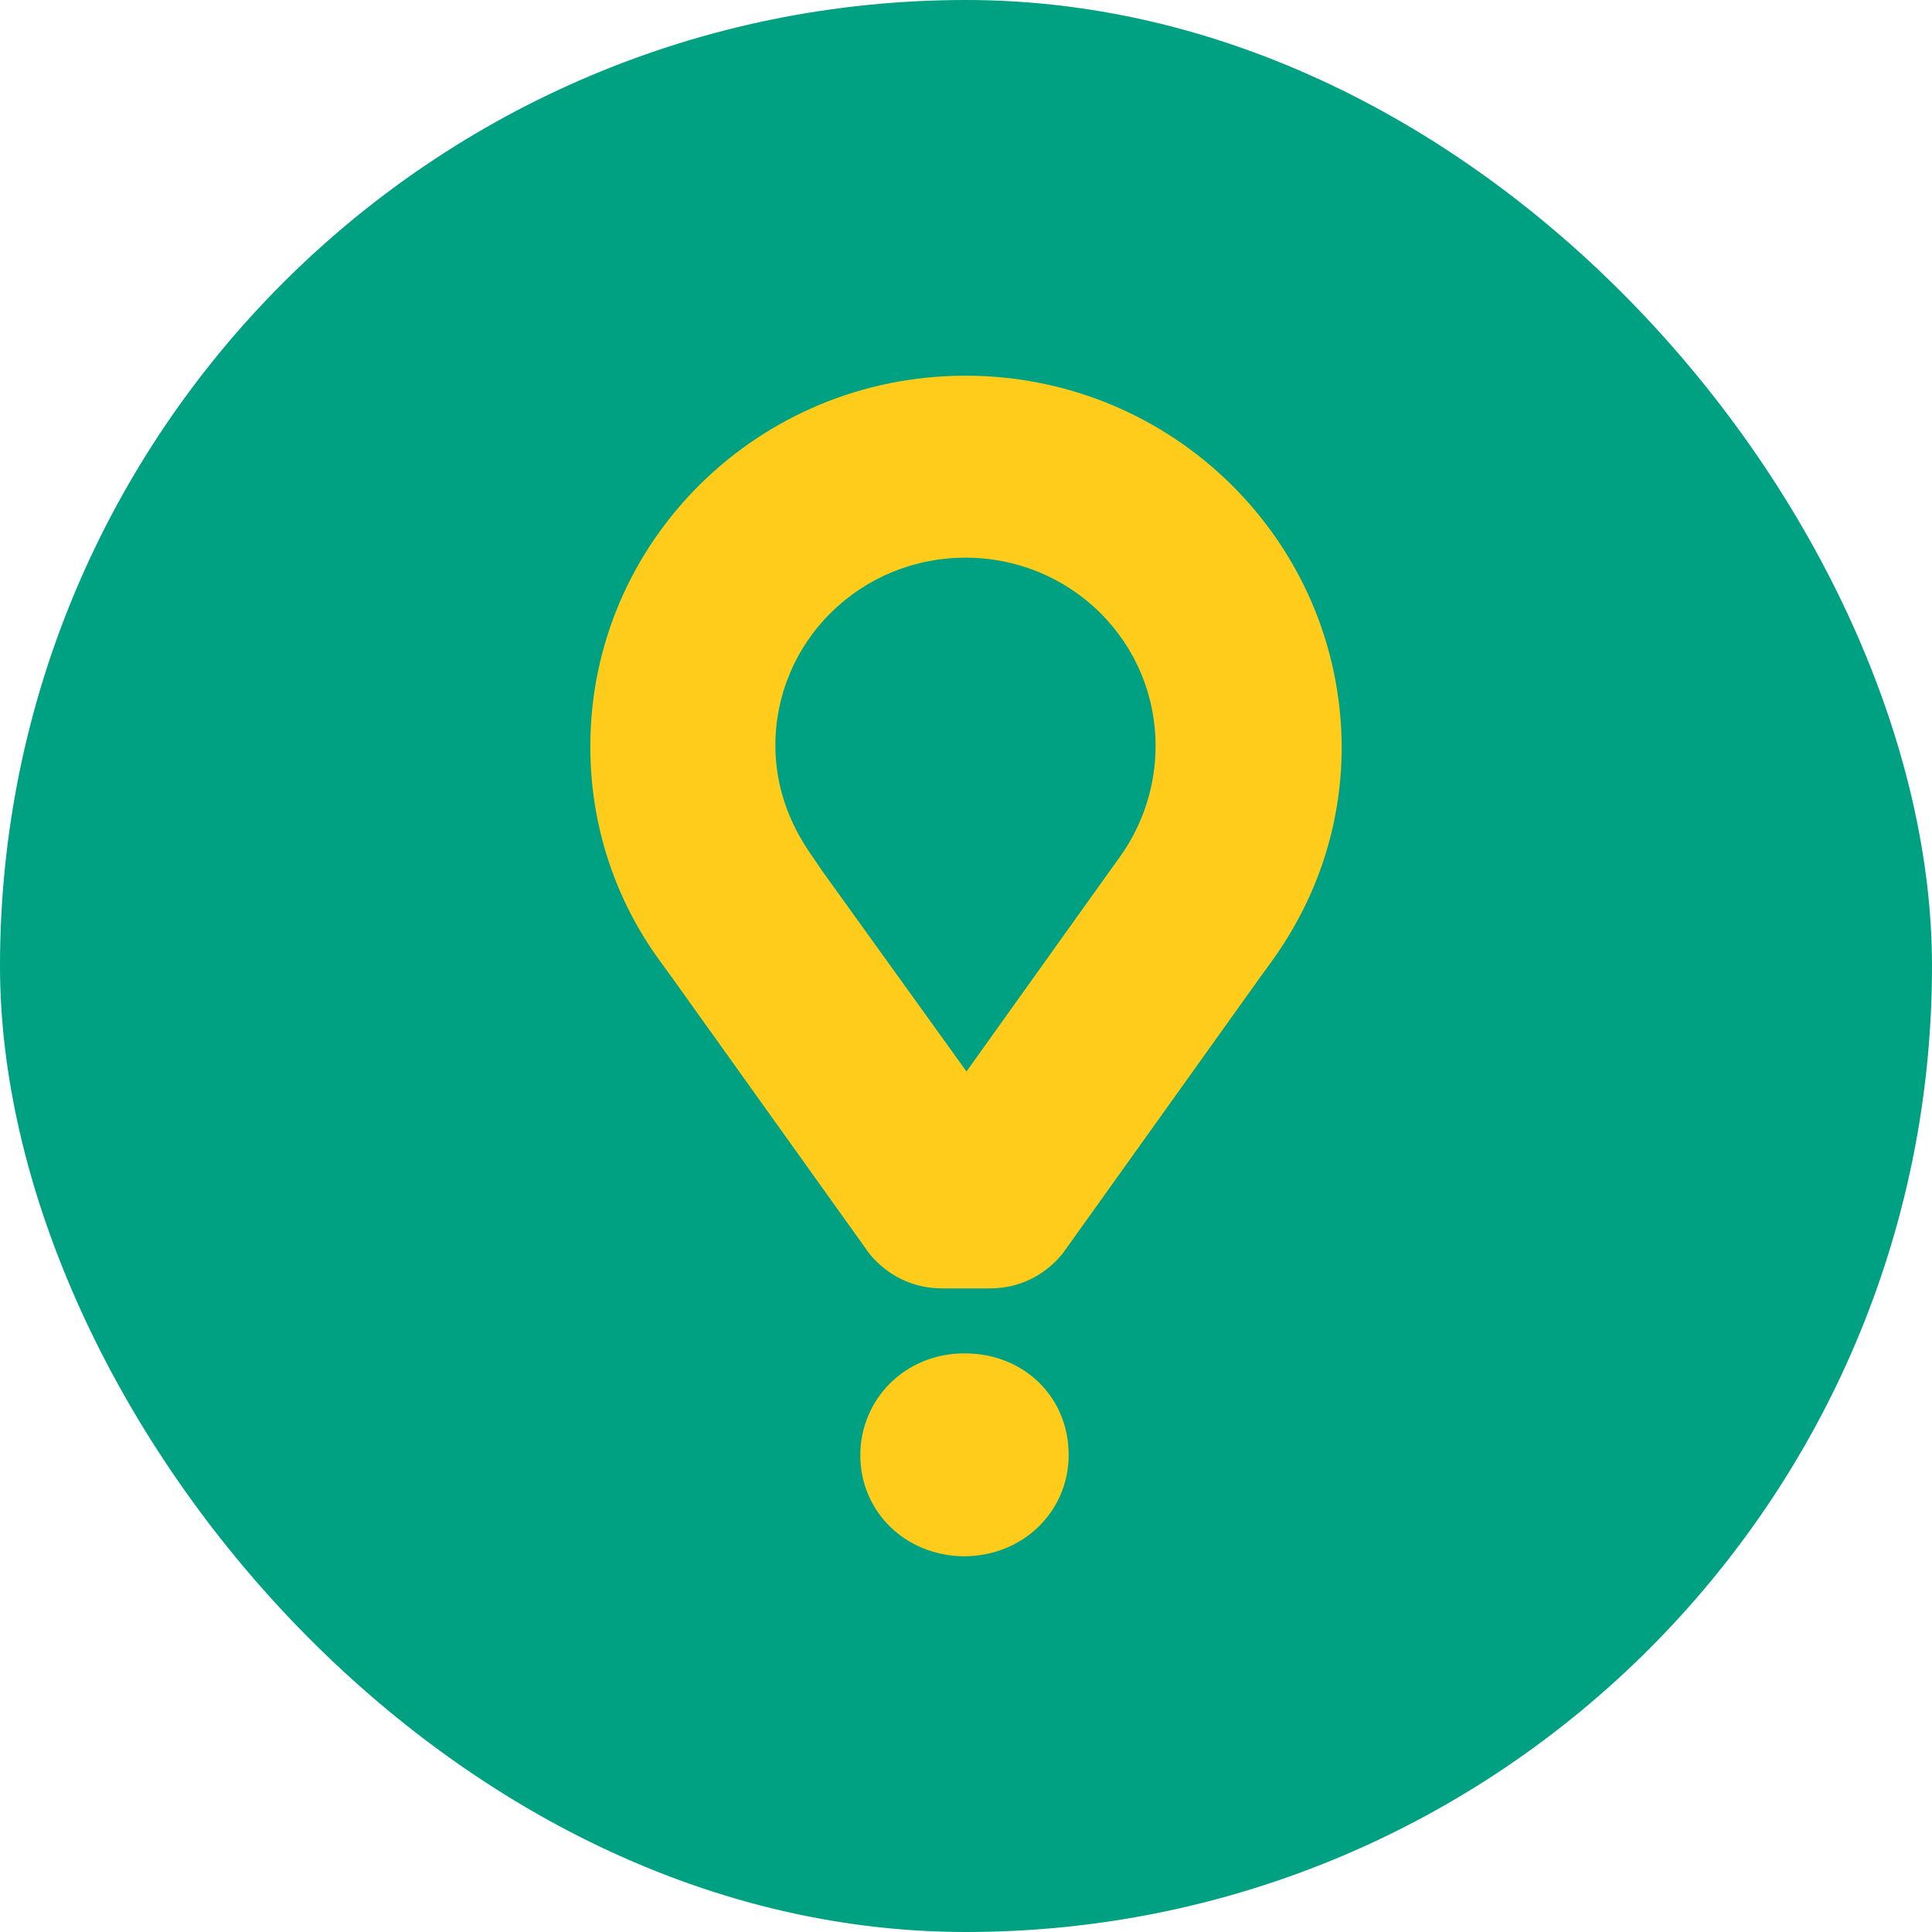 <svg width="24" height="24" viewBox="0 0 24 24" fill="none" xmlns="http://www.w3.org/2000/svg">
<g clip-path="url(#clip0_4631_159)">
<rect width="24" height="24" rx="12" fill="#00A082"/>
<path d="M11.993 4.667C9.419 4.667 7.333 6.728 7.333 9.274C7.333 10.243 7.635 11.174 8.212 11.957L8.338 12.13L10.762 15.521C10.762 15.521 11.064 16.005 11.705 16.005H12.295C12.936 16.005 13.237 15.521 13.237 15.521L15.661 12.13L15.787 11.957C16.365 11.162 16.667 10.243 16.667 9.275C16.654 6.728 14.569 4.667 11.993 4.667M13.915 10.64L13.79 10.814L12.006 13.31L10.21 10.814L10.084 10.628C9.795 10.218 9.632 9.758 9.632 9.262C9.631 8.955 9.692 8.651 9.811 8.368C9.929 8.084 10.103 7.827 10.323 7.61C10.542 7.393 10.803 7.221 11.089 7.104C11.376 6.987 11.683 6.927 11.993 6.927C12.304 6.927 12.611 6.987 12.898 7.104C13.184 7.221 13.445 7.393 13.664 7.61C13.883 7.827 14.057 8.084 14.176 8.368C14.294 8.651 14.355 8.955 14.355 9.262C14.356 9.755 14.202 10.237 13.915 10.64ZM10.687 18.079C10.687 17.384 11.24 16.812 11.981 16.812C12.735 16.812 13.275 17.371 13.275 18.067V18.079C13.275 18.762 12.722 19.333 11.969 19.333C11.227 19.321 10.687 18.762 10.687 18.079" fill="#FFCC1B"/>
</g>
<defs>
<clipPath id="clip0_4631_159">
<rect width="24" height="24" fill="white"/>
</clipPath>
</defs>
</svg>
